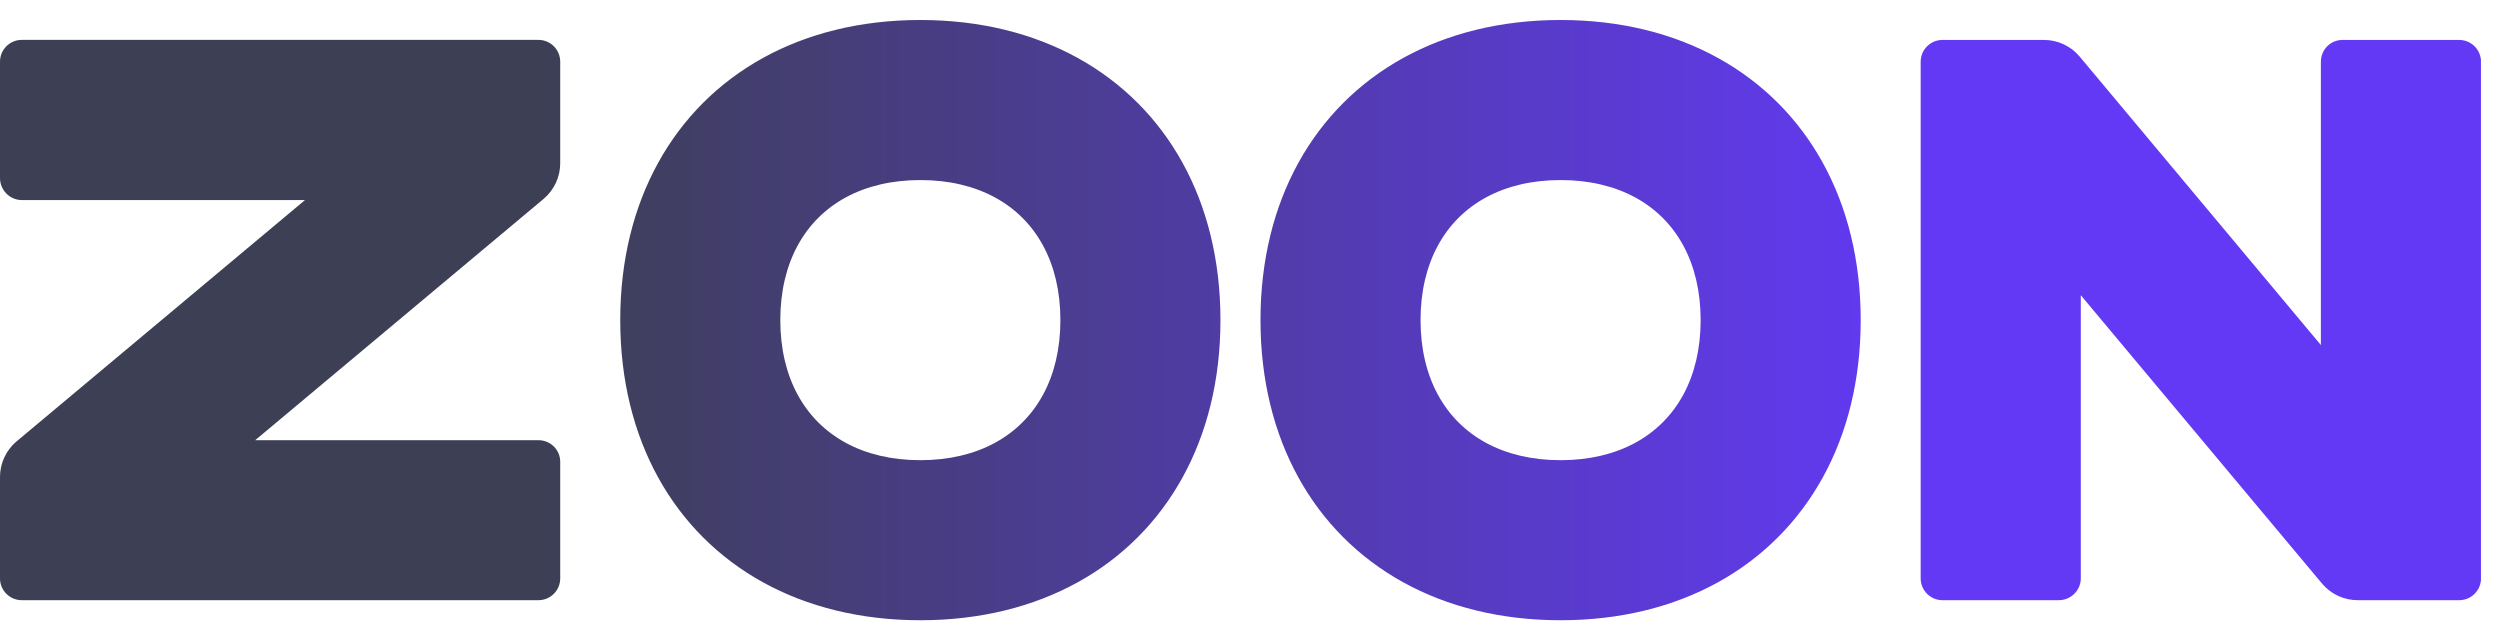 <svg width="82" height="21" viewBox="0 0 82 21" fill="none" xmlns="http://www.w3.org/2000/svg">
<g id="15658 1" clip-path="url(#clip0_30_1824)">
<path id="Vector" d="M0.715 1.308H17.66C18.055 1.308 18.375 1.628 18.375 2.023V5.355C18.375 5.799 18.182 6.219 17.847 6.51L8.371 14.438H17.66C18.055 14.438 18.375 14.752 18.375 15.146V18.972C18.375 19.367 18.055 19.686 17.66 19.686H0.715C0.32 19.686 0 19.367 0 18.972V15.645C0 15.201 0.193 14.781 0.528 14.49L10.004 6.562H0.715C0.32 6.562 0 6.235 0 5.841V2.023C0 1.628 0.32 1.308 0.715 1.308ZM30.188 0.656C32.147 0.656 33.894 1.097 35.352 1.902C36.81 2.707 37.98 3.877 38.785 5.335C39.591 6.794 40.031 8.541 40.031 10.5C40.031 12.459 39.591 14.206 38.785 15.665C37.98 17.123 36.81 18.293 35.352 19.098C33.894 19.903 32.147 20.344 30.188 20.344C28.228 20.344 26.481 19.903 25.023 19.098C23.565 18.293 22.395 17.123 21.59 15.665C20.784 14.206 20.344 12.459 20.344 10.5C20.344 8.541 20.784 6.794 21.59 5.335C22.395 3.877 23.565 2.707 25.023 1.902C26.481 1.097 28.228 0.656 30.188 0.656ZM30.188 5.906C29.25 5.906 28.427 6.104 27.747 6.472C27.066 6.84 26.528 7.379 26.16 8.059C25.792 8.74 25.594 9.563 25.594 10.5C25.594 11.437 25.792 12.26 26.16 12.941C26.528 13.621 27.066 14.159 27.747 14.528C28.427 14.896 29.25 15.094 30.188 15.094C31.125 15.094 31.948 14.896 32.628 14.528C33.309 14.159 33.847 13.621 34.215 12.941C34.583 12.26 34.781 11.437 34.781 10.5C34.781 9.563 34.583 8.74 34.215 8.059C33.847 7.379 33.309 6.84 32.628 6.472C31.948 6.104 31.125 5.906 30.188 5.906ZM51.188 0.656C53.147 0.656 54.894 1.097 56.352 1.902C57.81 2.707 58.98 3.877 59.785 5.335C60.591 6.794 61.031 8.541 61.031 10.5C61.031 12.459 60.591 14.206 59.785 15.665C58.98 17.123 57.81 18.293 56.352 19.098C54.894 19.903 53.147 20.344 51.188 20.344C49.228 20.344 47.481 19.903 46.023 19.098C44.565 18.293 43.395 17.123 42.59 15.665C41.784 14.206 41.344 12.459 41.344 10.5C41.344 8.541 41.784 6.794 42.59 5.335C43.395 3.877 44.565 2.707 46.023 1.902C47.481 1.097 49.228 0.656 51.188 0.656ZM51.188 5.906C50.25 5.906 49.427 6.104 48.747 6.472C48.066 6.84 47.528 7.379 47.16 8.059C46.792 8.74 46.594 9.563 46.594 10.5C46.594 11.437 46.792 12.26 47.16 12.941C47.528 13.621 48.066 14.159 48.747 14.528C49.427 14.896 50.25 15.094 51.188 15.094C52.125 15.094 52.948 14.896 53.628 14.528C54.309 14.159 54.847 13.621 55.215 12.941C55.583 12.26 55.781 11.437 55.781 10.5C55.781 9.563 55.583 8.74 55.215 8.059C54.847 7.379 54.309 6.84 53.628 6.472C52.948 6.104 52.125 5.906 51.188 5.906ZM81.377 2.025V18.972C81.377 19.366 81.057 19.686 80.663 19.686H77.332C76.889 19.686 76.468 19.494 76.177 19.158L68.25 9.683V18.972C68.25 19.366 67.923 19.686 67.528 19.686H63.712C63.318 19.686 62.998 19.366 62.998 18.972V2.025C62.998 1.63 63.318 1.31 63.712 1.31H67.043C67.487 1.31 67.907 1.503 68.198 1.838L76.125 11.317V2.025C76.125 1.63 76.439 1.31 76.834 1.31H80.663C81.057 1.31 81.377 1.63 81.377 2.025Z" fill="url(#paint0_linear_30_1824)"/>
</g>
<defs>
<linearGradient id="paint0_linear_30_1824" x1="62.94" y1="10.5" x2="17.749" y2="10.5" gradientUnits="userSpaceOnUse">
<stop stop-color="#6339F5"/>
<stop offset="1" stop-color="#3D3F55"/>
</linearGradient>
<clipPath id="clip0_30_1824">
<rect width="81.375" height="21" fill="white"/>
</clipPath>
</defs>
</svg>
